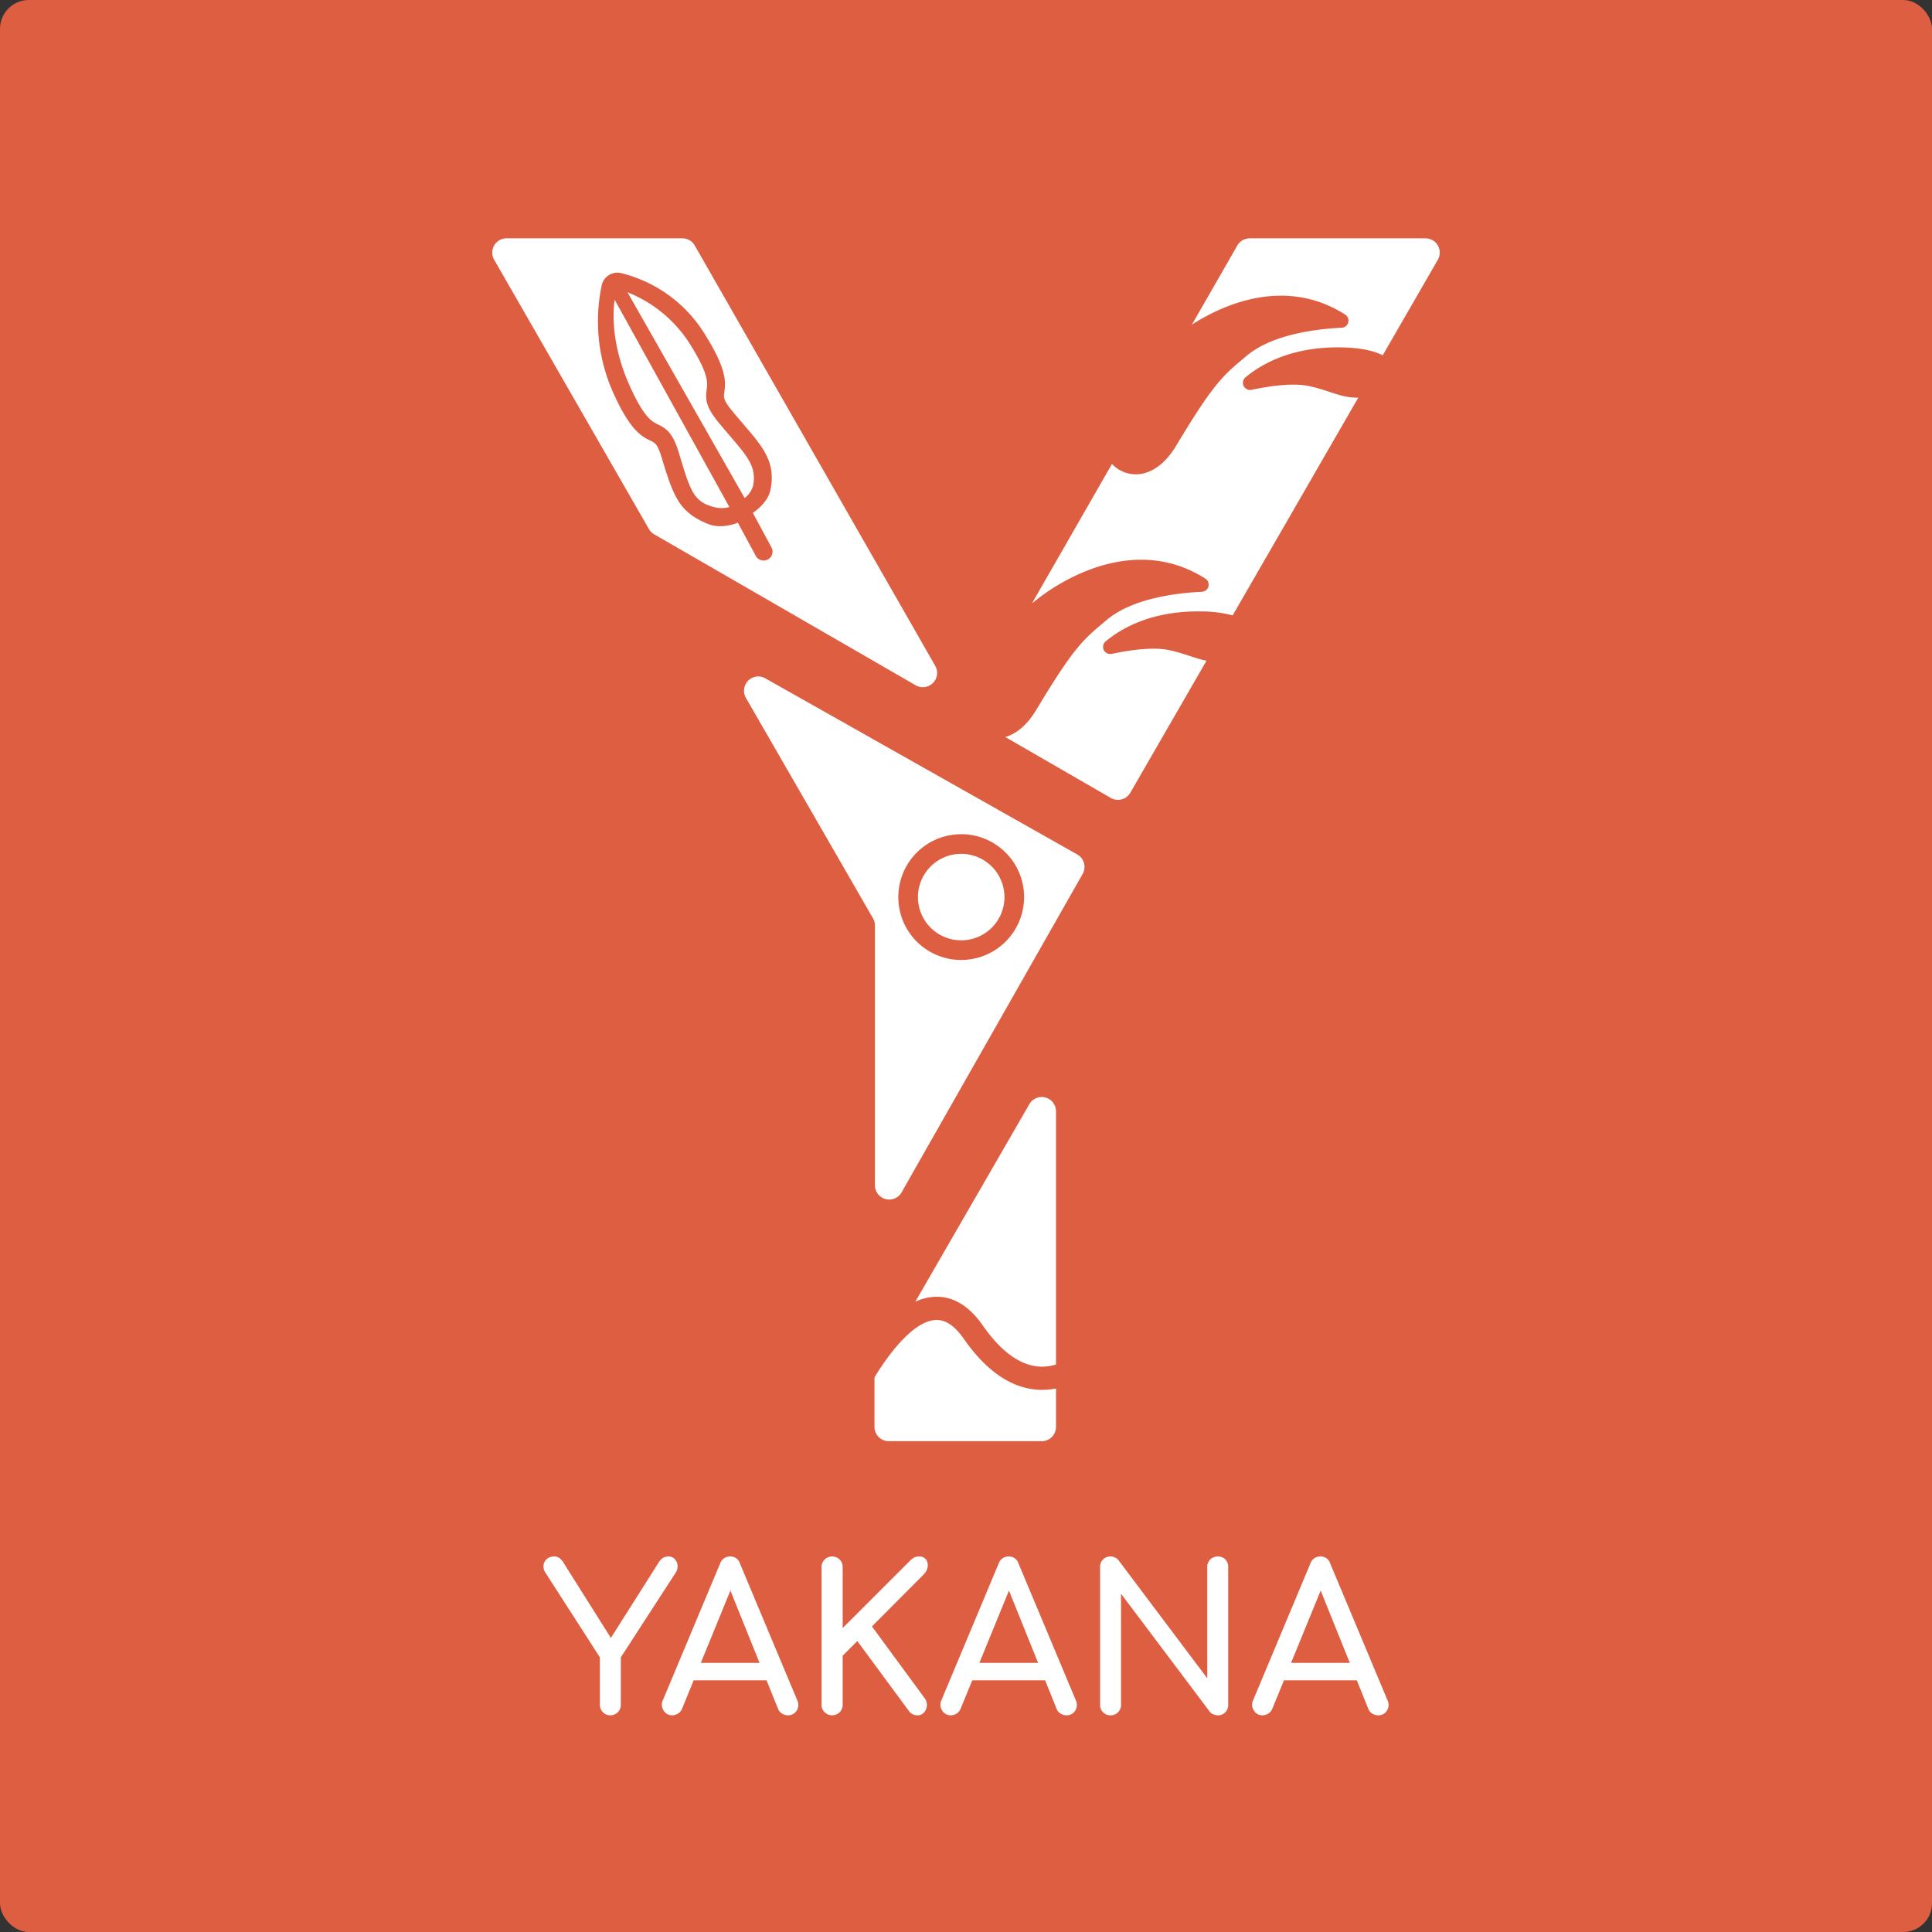 <svg xmlns="http://www.w3.org/2000/svg" width="536" height="536" viewBox="0 0 536 536"><rect x="0" y="0" width="536" height="536" fill="#333333" stroke="none"/><g id="Gruppe_60" data-name="Gruppe 60" transform="translate(-968 -1229)"><rect id="Rechteck_2" data-name="Rechteck 2" width="536" height="536" rx="8" transform="translate(968 1229)" fill="#f16344" opacity="0.9"></rect><g id="Gruppe_25" data-name="Gruppe 25" transform="translate(678.424 1113.612)"><path id="Pfad_10" data-name="Pfad 10" d="M830.268,181.512H781.5a3.96,3.96,0,0,0-3.435,1.989L765.47,205.446c8.21-5.271,25.616-13.517,42.508-2.793a1.982,1.982,0,0,1-.95,3.661c-7.183.341-19.38,1.842-26.461,7.86-6,5.1-8.481,6.524-19.423,24.8-6.082,10.158-14.105,9.169-17.848,5.119l-22.181,38.659c.238-.177.471-.356.715-.53,0,0,24.165-21.034,47.355-6.311a1.982,1.982,0,0,1-.95,3.661c-7.183.341-19.38,1.842-26.461,7.86-6,5.1-8.481,6.524-19.424,24.8-2.686,4.488-5.752,6.8-8.66,7.631l29.282,16.906a3.96,3.96,0,0,0,5.41-1.45l21.134-36.629c-3.177-.6-5.983-2-10.427-2.947-4.466-.947-11.037.029-15.877,1.047a1.979,1.979,0,0,1-1.679-3.454c4.651-3.863,13.05-8.512,26.412-8.315a34.312,34.312,0,0,1,8.824,1.1l34.854-60.408c-4.829.094-7.84-1.977-13.739-3.228-4.466-.947-11.037.029-15.878,1.048a1.979,1.979,0,0,1-1.678-3.454c4.651-3.864,13.049-8.513,26.411-8.315,5.553.082,9.283.95,11.66,2.206l15.3-26.52A3.96,3.96,0,0,0,830.268,181.512Z" transform="translate(-145.217 -0.001)" fill="#fff"></path><g id="Gruppe_21" data-name="Gruppe 21" transform="translate(440.347 547.209)"><g id="Gruppe_20" data-name="Gruppe 20"><path id="Pfad_11" data-name="Pfad 11" d="M473.382,964.363a2.772,2.772,0,0,1-2.031-.846,2.837,2.837,0,0,1-.846-2.087V948.286l-15.062-23.411a3.227,3.227,0,0,1-.564-2.228,2.62,2.62,0,0,1,.987-1.692,2.953,2.953,0,0,1,1.889-.649,2.482,2.482,0,0,1,1.523.423,4.615,4.615,0,0,1,1.072,1.213l14.329,22.734h-2.257l14.554-22.96a3.32,3.32,0,0,1,1.072-1.043,2.944,2.944,0,0,1,1.523-.367,2.254,2.254,0,0,1,1.692.7,2.906,2.906,0,0,1,.79,1.749,3.257,3.257,0,0,1-.564,2.115l-15.174,23.411V961.43a2.889,2.889,0,0,1-2.933,2.933Z" transform="translate(-454.847 -920.306)" fill="#fff"></path><path id="Pfad_12" data-name="Pfad 12" d="M524.1,964.363a2.7,2.7,0,0,1-2.426-1.353,2.906,2.906,0,0,1-.17-2.877l15.852-37.853a2.864,2.864,0,0,1,2.764-1.974,2.739,2.739,0,0,1,2.764,1.974l15.909,37.966a2.979,2.979,0,0,1-.2,2.848,2.725,2.725,0,0,1-2.454,1.269,2.967,2.967,0,0,1-1.607-.479,2.716,2.716,0,0,1-1.1-1.326l-13.99-34.749h1.579l-14.216,34.749a2.846,2.846,0,0,1-1.156,1.354A3.014,3.014,0,0,1,524.1,964.363Zm2.99-9.7,2.257-4.851h22.113l2.257,4.851Z" transform="translate(-488.357 -920.306)" fill="#fff"></path><path id="Pfad_13" data-name="Pfad 13" d="M613.635,964.363a2.866,2.866,0,0,1-2.06-.846,2.789,2.789,0,0,1-.874-2.087V923.239a2.79,2.79,0,0,1,.874-2.087,2.864,2.864,0,0,1,2.06-.846,2.89,2.89,0,0,1,2.933,2.933v16.924L635.24,921.49a4.421,4.421,0,0,1,1.241-.93,2.848,2.848,0,0,1,1.184-.254,2.351,2.351,0,0,1,2.031.846,2.62,2.62,0,0,1,.451,2,3.867,3.867,0,0,1-1.072,2.115l-14.385,14.441,14.667,19.97a2.95,2.95,0,0,1,.564,2.059,3.219,3.219,0,0,1-.789,1.862,2.3,2.3,0,0,1-1.805.761,2.758,2.758,0,0,1-2.425-1.24l-14.272-19.35-4.062,4.062v13.6a2.89,2.89,0,0,1-2.933,2.933Z" transform="translate(-533.554 -920.306)" fill="#fff"></path><path id="Pfad_14" data-name="Pfad 14" d="M680.228,964.363a2.7,2.7,0,0,1-2.426-1.353,2.905,2.905,0,0,1-.169-2.877l15.853-37.853a2.863,2.863,0,0,1,2.763-1.974,2.74,2.74,0,0,1,2.765,1.974l15.909,37.966a2.979,2.979,0,0,1-.2,2.848,2.726,2.726,0,0,1-2.454,1.269,2.969,2.969,0,0,1-1.608-.479,2.712,2.712,0,0,1-1.1-1.326l-13.991-34.749h1.58l-14.216,34.749a2.847,2.847,0,0,1-1.156,1.354A3.014,3.014,0,0,1,680.228,964.363Zm2.99-9.7,2.256-4.851h22.114l2.257,4.851Z" transform="translate(-567.204 -920.306)" fill="#fff"></path><path id="Pfad_15" data-name="Pfad 15" d="M769.708,964.363a2.743,2.743,0,0,1-2.059-.846,2.885,2.885,0,0,1-.818-2.087V923.239a2.862,2.862,0,0,1,.818-2.115,2.793,2.793,0,0,1,2.059-.818,2.832,2.832,0,0,1,2.257,1.072l24.6,32.719V923.239a2.813,2.813,0,0,1,.846-2.115,2.889,2.889,0,0,1,2.087-.818,2.771,2.771,0,0,1,2.087.818,2.92,2.92,0,0,1,.79,2.115V961.43a2.943,2.943,0,0,1-.79,2.087,2.722,2.722,0,0,1-2.087.846,3.333,3.333,0,0,1-1.213-.253,2.394,2.394,0,0,1-1.044-.761l-24.6-32.719v30.8a2.889,2.889,0,0,1-.818,2.087A2.813,2.813,0,0,1,769.708,964.363Z" transform="translate(-612.402 -920.306)" fill="#fff"></path><path id="Pfad_16" data-name="Pfad 16" d="M854.934,964.363a2.7,2.7,0,0,1-2.426-1.353,2.905,2.905,0,0,1-.169-2.877l15.852-37.853a2.864,2.864,0,0,1,2.764-1.974,2.74,2.74,0,0,1,2.764,1.974l15.908,37.966a2.979,2.979,0,0,1-.2,2.848,2.725,2.725,0,0,1-2.454,1.269,2.97,2.97,0,0,1-1.608-.479,2.719,2.719,0,0,1-1.1-1.326l-13.99-34.749h1.58l-14.216,34.749a2.848,2.848,0,0,1-1.156,1.354A3.014,3.014,0,0,1,854.934,964.363Zm2.99-9.7,2.257-4.851h22.113l2.257,4.851Z" transform="translate(-655.432 -920.306)" fill="#fff"></path></g></g><g id="Gruppe_22" data-name="Gruppe 22" transform="translate(495.967 303.042)"><path id="Pfad_17" data-name="Pfad 17" d="M659.692,476.432l-86.551-48.866a3.96,3.96,0,0,0-5.378,5.426l35.262,61.163a3.957,3.957,0,0,1,.529,1.978v72.084a3.96,3.96,0,0,0,7.4,1.957l50.23-88.336A3.96,3.96,0,0,0,659.692,476.432Zm-32.2,29.276a17.448,17.448,0,1,1,17.448-17.447A17.467,17.467,0,0,1,627.493,505.708Z" transform="translate(-567.212 -427.032)" fill="#fff"></path><path id="Pfad_18" data-name="Pfad 18" d="M676.748,526.48a12,12,0,1,0,12,12A12.016,12.016,0,0,0,676.748,526.48Z" transform="translate(-616.467 -477.254)" fill="#fff"></path></g><g id="Gruppe_23" data-name="Gruppe 23" transform="translate(532.187 419.727)"><path id="Pfad_19" data-name="Pfad 19" d="M668.225,718.228c5.2-.4,9.823,2.268,13.759,7.915,5.221,7.491,10.7,11.339,16.286,11.436l.212,0a13.038,13.038,0,0,0,3.823-.6V666.729a3.96,3.96,0,0,0-7.389-1.98l-31.637,54.8A14.77,14.77,0,0,1,668.225,718.228Z" transform="translate(-651.947 -662.762)" fill="#fff"></path><path id="Pfad_20" data-name="Pfad 20" d="M686.938,807.132l-.341,0c-7.766-.135-14.984-4.91-21.453-14.19-2.576-3.7-5.193-5.4-7.987-5.179-6.163.466-12.965,9.608-16.771,15.907v13.74a3.96,3.96,0,0,0,3.96,3.96h42.439a3.96,3.96,0,0,0,3.96-3.96V806.752A19.354,19.354,0,0,1,686.938,807.132Z" transform="translate(-640.385 -725.878)" fill="#fff"></path></g><g id="Gruppe_24" data-name="Gruppe 24" transform="translate(426.135 181.511)"><path id="Pfad_21" data-name="Pfad 21" d="M498.678,239.92c3.946,8.744,6.117,9.8,7.862,10.643,2.307,1.119,4.066,2.33,5.7,7.745l.281.929c3,9.937,3.905,12.937,10.007,14.329a8.123,8.123,0,0,0,3.757-.127l-31.83-57.517C493.971,219.246,493.411,228.248,498.678,239.92Z" transform="translate(-460.488 -198.889)" fill="#fff"></path><path id="Pfad_22" data-name="Pfad 22" d="M530.393,251.618l-.038-.044c-.956-1.116-2.039-2.381-3.166-3.749-3.6-4.366-3.626-6.5-3.277-9.042.264-1.921.592-4.311-4.492-12.446a36.411,36.411,0,0,0-17.476-14.6l32.5,57.083a6.542,6.542,0,0,0,2.338-3.352C537.819,260.283,535.338,257.387,530.393,251.618Z" transform="translate(-464.419 -196.777)" fill="#fff"></path><path id="Pfad_23" data-name="Pfad 23" d="M549.042,300.123,482.321,183.5a3.96,3.96,0,0,0-3.437-1.994H430.1a3.96,3.96,0,0,0-3.433,5.933l42.944,74.726a3.961,3.961,0,0,0,1.454,1.456l72.559,41.892A3.96,3.96,0,0,0,549.042,300.123ZM503.8,269.132a2.475,2.475,0,0,1-4.549.468l-4.969-9.2a13.728,13.728,0,0,1-4.826.974,9.328,9.328,0,0,1-3.482-.631c-7.9-3.272-9.466-7.279-12.822-18.381-1.136-3.757-1.8-4.08-3.126-4.723-2.333-1.133-5.529-2.683-10.212-13.06a48.394,48.394,0,0,1-3.3-30.06,4.387,4.387,0,0,1,1.96-2.79,4.442,4.442,0,0,1,3.41-.571,37.835,37.835,0,0,1,23.444,17.289c6.035,9.656,5.551,13.174,5.2,15.743-.2,1.46-.3,2.193,2.194,5.222,1.1,1.338,2.127,2.534,3.118,3.691,5.426,6.331,8.994,10.495,7.52,18.006-.114.815-.819,3.717-4.922,6.575l5.165,9.565A2.458,2.458,0,0,1,503.8,269.132Z" transform="translate(-426.135 -181.511)" fill="#fff"></path></g></g></g></svg>